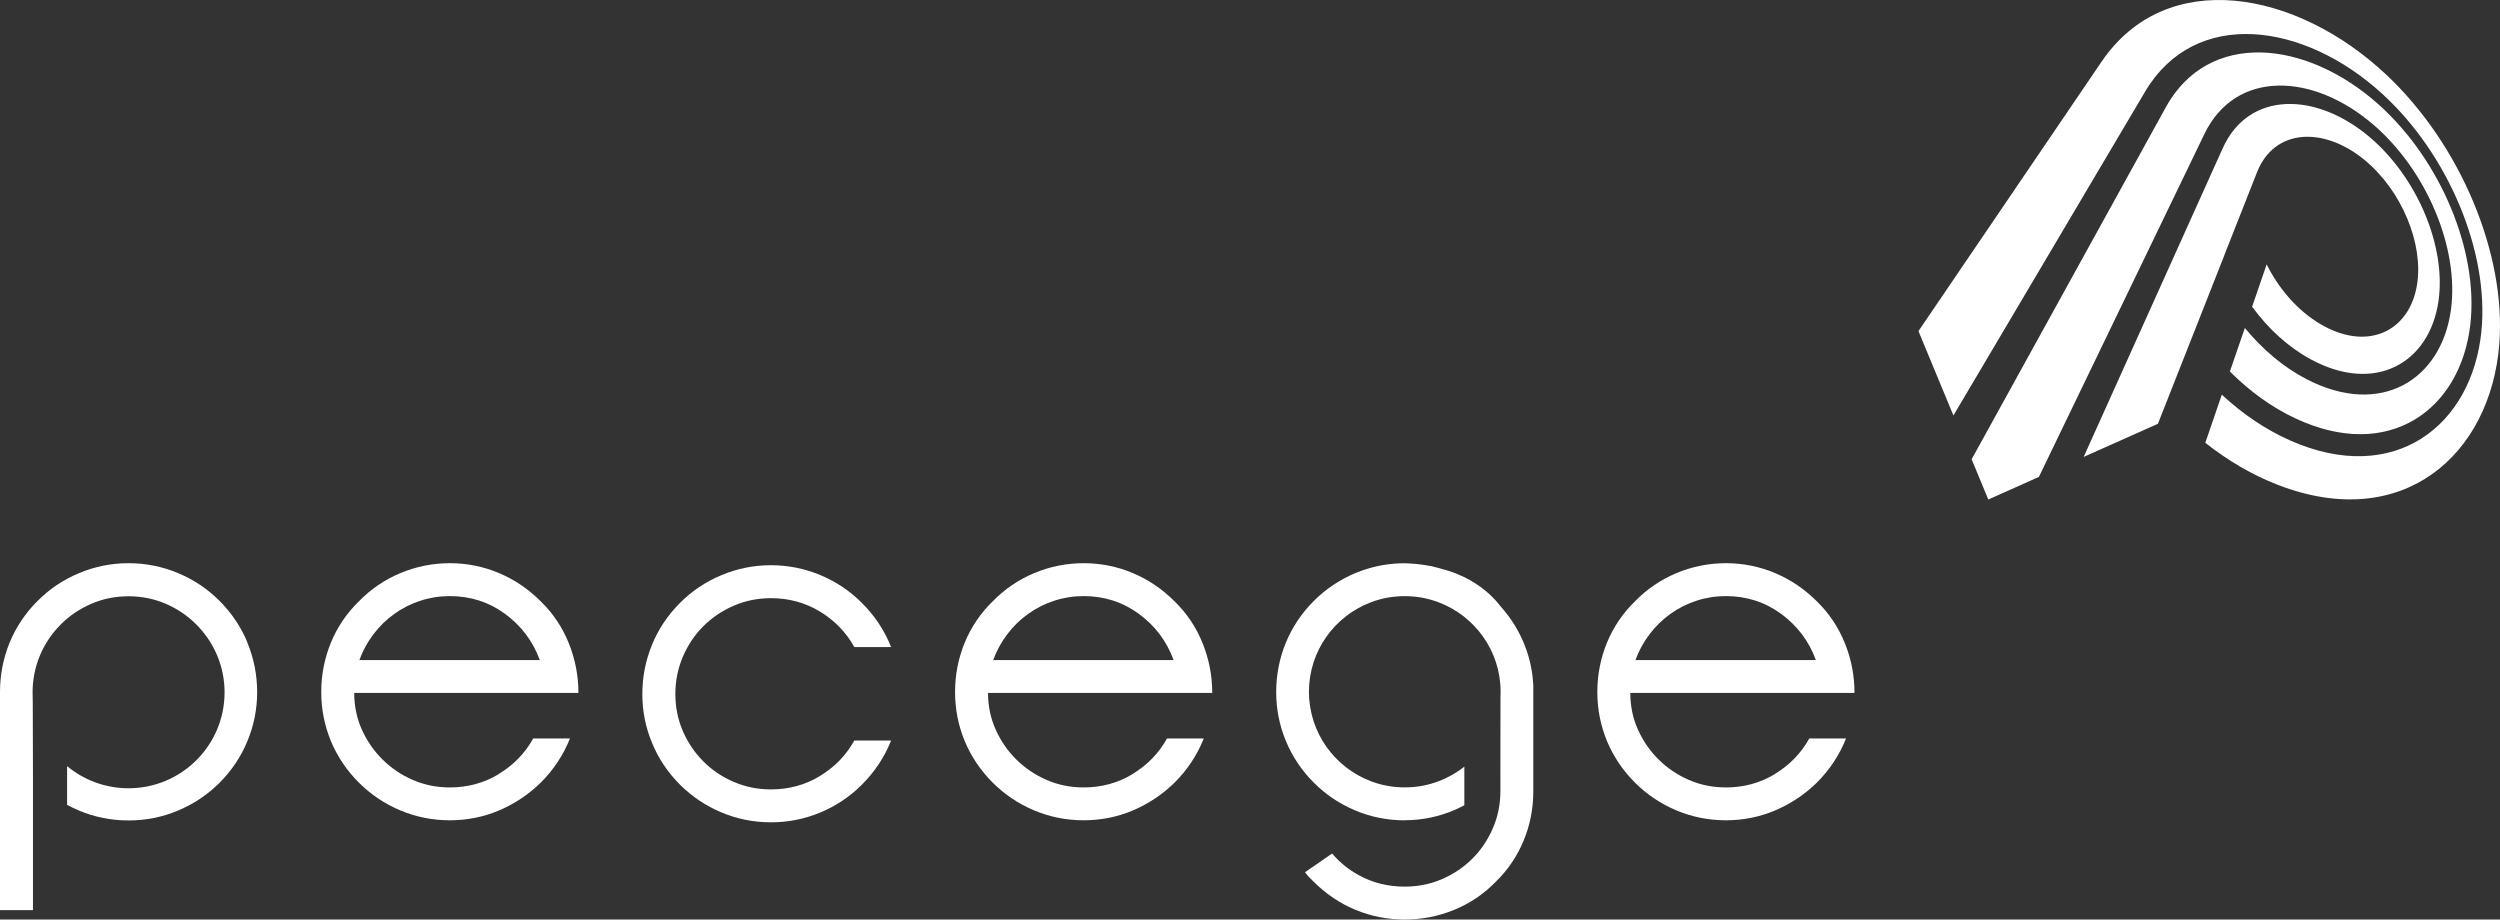 <svg width="174" height="64" viewBox="0 0 174 64" fill="none" xmlns="http://www.w3.org/2000/svg">
<rect x="0" y="0" width="174" height="64" fill="#333333" stroke="none"/>
<path d="M17.226 44.731C16.779 43.641 16.126 42.67 15.279 41.82C14.446 40.989 13.488 40.345 12.392 39.888C11.3 39.431 10.154 39.198 8.947 39.198C7.741 39.198 6.599 39.431 5.507 39.888C4.411 40.345 3.452 40.985 2.62 41.82C1.768 42.666 1.119 43.641 0.668 44.731C0.225 45.821 0 46.968 0 48.168V63.345H2.295V54.123L2.28 48.823C2.276 48.61 2.268 48.408 2.268 48.195C2.268 46.465 2.921 44.883 4.006 43.698C4.082 43.611 4.162 43.527 4.243 43.447C4.842 42.849 5.549 42.372 6.358 42.022C7.164 41.675 8.027 41.5 8.943 41.5C9.86 41.5 10.727 41.675 11.533 42.022C12.342 42.372 13.049 42.849 13.648 43.447C13.728 43.527 13.809 43.611 13.885 43.698C14.969 44.883 15.63 46.461 15.63 48.191C15.63 51.875 12.636 54.863 8.943 54.863C7.32 54.863 5.831 54.284 4.67 53.323V56.017C4.938 56.162 5.216 56.295 5.503 56.417C6.595 56.875 7.741 57.103 8.943 57.103C10.146 57.103 11.296 56.875 12.388 56.417C13.484 55.956 14.442 55.316 15.275 54.486C16.123 53.636 16.776 52.664 17.222 51.574C17.673 50.485 17.898 49.349 17.898 48.176C17.898 47.002 17.673 45.828 17.222 44.742" fill="white"/>
<path d="M34.716 53.876C33.689 54.497 32.551 54.806 31.306 54.806C30.389 54.806 29.53 54.63 28.732 54.284C27.934 53.937 27.235 53.464 26.636 52.874C26.036 52.287 25.555 51.593 25.192 50.797C24.833 50.001 24.654 49.143 24.654 48.229H40.257C40.257 47.029 40.035 45.874 39.585 44.761C39.138 43.649 38.485 42.681 37.633 41.85C36.782 41.001 35.816 40.345 34.735 39.888C33.654 39.431 32.509 39.198 31.31 39.198C30.111 39.198 28.961 39.431 27.865 39.888C26.773 40.345 25.811 41.001 24.982 41.85C24.131 42.677 23.481 43.637 23.031 44.727C22.584 45.817 22.359 46.964 22.359 48.16C22.359 49.357 22.584 50.496 23.031 51.578C23.481 52.657 24.131 53.624 24.982 54.474C25.811 55.301 26.773 55.945 27.865 56.406C28.961 56.863 30.107 57.092 31.31 57.092C32.513 57.092 33.654 56.863 34.735 56.406C35.816 55.945 36.782 55.305 37.633 54.474C38.531 53.579 39.207 52.554 39.669 51.399H37.11C36.541 52.424 35.743 53.247 34.716 53.868M25.998 44.137C26.41 43.592 26.891 43.123 27.441 42.73C27.987 42.338 28.587 42.029 29.244 41.816C29.901 41.599 30.588 41.488 31.306 41.488C32.749 41.488 34.032 41.904 35.159 42.73C36.282 43.557 37.087 44.624 37.569 45.939H25.013C25.253 45.28 25.582 44.681 25.998 44.137Z" fill="white"/>
<path d="M78.83 53.876C77.802 54.497 76.665 54.806 75.42 54.806C74.503 54.806 73.644 54.63 72.846 54.284C72.048 53.937 71.349 53.464 70.749 52.874C70.15 52.287 69.669 51.593 69.306 50.797C68.947 50.001 68.767 49.143 68.767 48.229H84.371C84.371 47.029 84.149 45.874 83.699 44.761C83.252 43.649 82.599 42.681 81.747 41.85C80.896 41.001 79.93 40.345 78.849 39.888C77.768 39.431 76.623 39.198 75.423 39.198C74.224 39.198 73.075 39.431 71.979 39.888C70.887 40.345 69.924 41.001 69.096 41.85C68.244 42.677 67.595 43.637 67.144 44.727C66.698 45.817 66.472 46.964 66.472 48.16C66.472 49.357 66.698 50.496 67.144 51.578C67.595 52.657 68.244 53.624 69.096 54.474C69.924 55.301 70.887 55.945 71.979 56.406C73.075 56.863 74.221 57.092 75.423 57.092C76.626 57.092 77.768 56.863 78.849 56.406C79.93 55.945 80.896 55.305 81.747 54.474C82.645 53.579 83.32 52.554 83.783 51.399H81.224C80.655 52.424 79.857 53.247 78.83 53.868M70.112 44.137C70.524 43.592 71.005 43.123 71.555 42.73C72.101 42.338 72.701 42.029 73.358 41.816C74.014 41.599 74.702 41.488 75.42 41.488C76.863 41.488 78.146 41.904 79.273 42.73C80.395 43.557 81.201 44.624 81.682 45.939H69.126C69.367 45.28 69.695 44.681 70.112 44.137Z" fill="white"/>
<path d="M123.532 53.876C122.504 54.497 121.366 54.806 120.121 54.806C119.205 54.806 118.346 54.63 117.548 54.284C116.75 53.937 116.051 53.464 115.451 52.874C114.852 52.287 114.37 51.593 114.008 50.797C113.649 50.001 113.469 49.143 113.469 48.229H129.073C129.073 47.029 128.851 45.874 128.4 44.761C127.954 43.649 127.301 42.681 126.449 41.85C125.597 41.001 124.631 40.345 123.551 39.888C122.47 39.431 121.324 39.198 120.125 39.198C118.926 39.198 117.777 39.431 116.681 39.888C115.589 40.345 114.626 41.001 113.798 41.85C112.946 42.677 112.297 43.637 111.846 44.727C111.4 45.817 111.174 46.964 111.174 48.16C111.174 49.357 111.4 50.496 111.846 51.578C112.297 52.657 112.946 53.624 113.798 54.474C114.626 55.301 115.589 55.945 116.681 56.406C117.777 56.863 118.922 57.092 120.125 57.092C121.328 57.092 122.47 56.863 123.551 56.406C124.631 55.945 125.597 55.305 126.449 54.474C127.346 53.579 128.022 52.554 128.484 51.399H125.926C125.357 52.424 124.559 53.247 123.532 53.868M114.813 44.137C115.226 43.592 115.707 43.123 116.257 42.73C116.803 42.338 117.403 42.029 118.059 41.816C118.716 41.599 119.404 41.488 120.121 41.488C121.565 41.488 122.848 41.904 123.975 42.73C125.097 43.557 125.903 44.624 126.384 45.939H113.828C114.069 45.28 114.397 44.681 114.813 44.137Z" fill="white"/>
<path d="M57.067 54.013C56.04 54.634 54.902 54.943 53.657 54.943C52.74 54.943 51.877 54.767 51.072 54.421C50.262 54.074 49.555 53.598 48.956 52.996C48.356 52.397 47.879 51.693 47.528 50.889C47.18 50.081 47.005 49.22 47.005 48.305C47.005 47.391 47.18 46.522 47.528 45.706C47.879 44.887 48.356 44.178 48.956 43.58C49.555 42.982 50.262 42.506 51.072 42.155C51.877 41.808 52.74 41.633 53.657 41.633C54.902 41.633 56.04 41.942 57.067 42.563C58.094 43.184 58.892 44.011 59.461 45.036H62.02C61.562 43.877 60.882 42.852 59.984 41.961C59.156 41.13 58.193 40.486 57.101 40.029C56.009 39.572 54.86 39.339 53.657 39.339C52.454 39.339 51.308 39.572 50.216 40.029C49.12 40.486 48.162 41.126 47.329 41.961C46.481 42.807 45.828 43.782 45.382 44.872C44.935 45.962 44.706 47.109 44.706 48.305C44.706 49.502 44.931 50.614 45.382 51.704C45.828 52.797 46.481 53.765 47.329 54.615C48.162 55.442 49.12 56.086 50.216 56.547C51.308 57.004 52.454 57.233 53.657 57.233C54.86 57.233 56.009 57.004 57.101 56.547C58.197 56.086 59.156 55.446 59.984 54.615C60.882 53.72 61.562 52.695 62.02 51.54H59.461C58.892 52.565 58.094 53.388 57.067 54.009" fill="white"/>
<path d="M97.77 57.096C96.568 57.096 95.422 56.867 94.33 56.41C93.238 55.949 92.275 55.309 91.447 54.478C90.595 53.628 89.946 52.657 89.495 51.567C89.045 50.477 88.823 49.342 88.823 48.168C88.823 46.994 89.045 45.821 89.495 44.731C89.946 43.641 90.595 42.67 91.447 41.82C92.275 40.993 93.238 40.349 94.33 39.888C94.36 39.877 94.391 39.865 94.421 39.854C94.643 39.762 94.872 39.678 95.101 39.61C95.96 39.339 96.85 39.202 97.77 39.202C97.889 39.202 98.011 39.217 98.129 39.221C98.21 39.229 98.29 39.233 98.366 39.236C98.542 39.248 98.714 39.263 98.893 39.29C99.069 39.309 99.245 39.339 99.416 39.37C99.481 39.381 99.542 39.385 99.607 39.4C99.718 39.423 99.821 39.457 99.932 39.484C100.012 39.503 100.092 39.522 100.173 39.545C100.604 39.659 101.032 39.789 101.44 39.957C102.032 40.197 102.582 40.509 103.098 40.886C103.598 41.26 104.033 41.679 104.396 42.144L104.427 42.186C105.228 43.074 105.859 44.121 106.256 45.283C106.515 46.038 106.672 46.838 106.718 47.669V55.069C106.718 56.269 106.496 57.416 106.046 58.502C105.595 59.595 104.946 60.552 104.094 61.382C103.266 62.228 102.303 62.88 101.211 63.326C100.119 63.771 98.97 64 97.77 64C96.571 64 95.426 63.775 94.345 63.326C93.264 62.88 92.298 62.228 91.447 61.382C91.229 61.184 91.031 60.975 90.855 60.742V60.734L90.832 60.704L92.715 59.405C93.23 60.011 93.849 60.514 94.559 60.906C95.521 61.439 96.594 61.71 97.77 61.71C98.687 61.71 99.554 61.535 100.36 61.188C101.165 60.837 101.876 60.365 102.475 59.763C103.075 59.165 103.552 58.46 103.9 57.652C104.251 56.848 104.427 55.987 104.427 55.069V54.12L104.434 48.591C104.442 48.446 104.442 48.297 104.442 48.149C104.442 45.31 102.658 42.887 100.153 41.93C99.405 41.641 98.611 41.492 97.774 41.492C96.938 41.492 96.174 41.633 95.437 41.911C92.906 42.856 91.103 45.291 91.103 48.145C91.103 50.999 92.909 53.438 95.441 54.383C96.178 54.661 96.953 54.802 97.774 54.802C98.595 54.802 99.405 54.653 100.153 54.364C100.795 54.12 101.387 53.781 101.918 53.361V56.044C101.696 56.162 101.475 56.273 101.253 56.368C100.138 56.848 98.981 57.088 97.778 57.088" fill="white"/>
<path d="M166.118 5.229C171.254 10.072 174.443 17.689 173.95 23.957C173.347 31.631 167.248 37.118 158.526 33.742C156.773 33.064 155.078 32.073 153.489 30.82L154.639 27.47C156.105 28.831 157.717 29.916 159.408 30.663C166.672 33.868 172.064 29.612 172.709 23.031C173.247 17.525 170.41 10.743 165.812 6.536C160.329 1.518 152.764 0.519 149.296 6.384C149.281 6.406 149.27 6.433 149.254 6.456L135.958 28.918L133.525 23.046L146.249 4.322L146.268 4.296C150.786 -2.354 159.844 -0.688 166.118 5.229ZM154.822 17.75L150.19 29.497L145.023 31.802L154.7 10.32C156.502 6.315 161.196 6.372 164.942 9.554C168.256 12.37 170.273 17.186 169.715 20.977C169.085 25.264 165.316 27.444 160.821 25.005C159.267 24.163 157.873 22.886 156.747 21.347L157.759 18.401C158.622 20.131 159.935 21.637 161.505 22.559C164.774 24.483 167.664 23.073 168.214 19.884C168.715 16.984 167.149 13.235 164.548 11.112C161.696 8.784 158.289 8.952 157.09 11.985L154.818 17.746L154.822 17.75ZM150.721 7.496L150.736 7.47C153.718 2.063 160.52 2.756 165.572 7.29C169.864 11.143 172.503 17.453 171.941 22.528C171.281 28.514 166.282 32.172 159.76 29.12C158.121 28.354 156.579 27.238 155.2 25.855L156.243 22.825C157.476 24.33 158.939 25.561 160.539 26.392C165.728 29.078 169.94 26.419 170.59 21.53C171.155 17.274 168.909 11.905 165.232 8.716C161.016 5.058 155.605 4.814 153.424 9.329C153.413 9.352 153.405 9.371 153.394 9.394L141.907 33.193L138.386 34.767L137.225 31.966L150.725 7.496H150.721Z" fill="white"/>
</svg>

